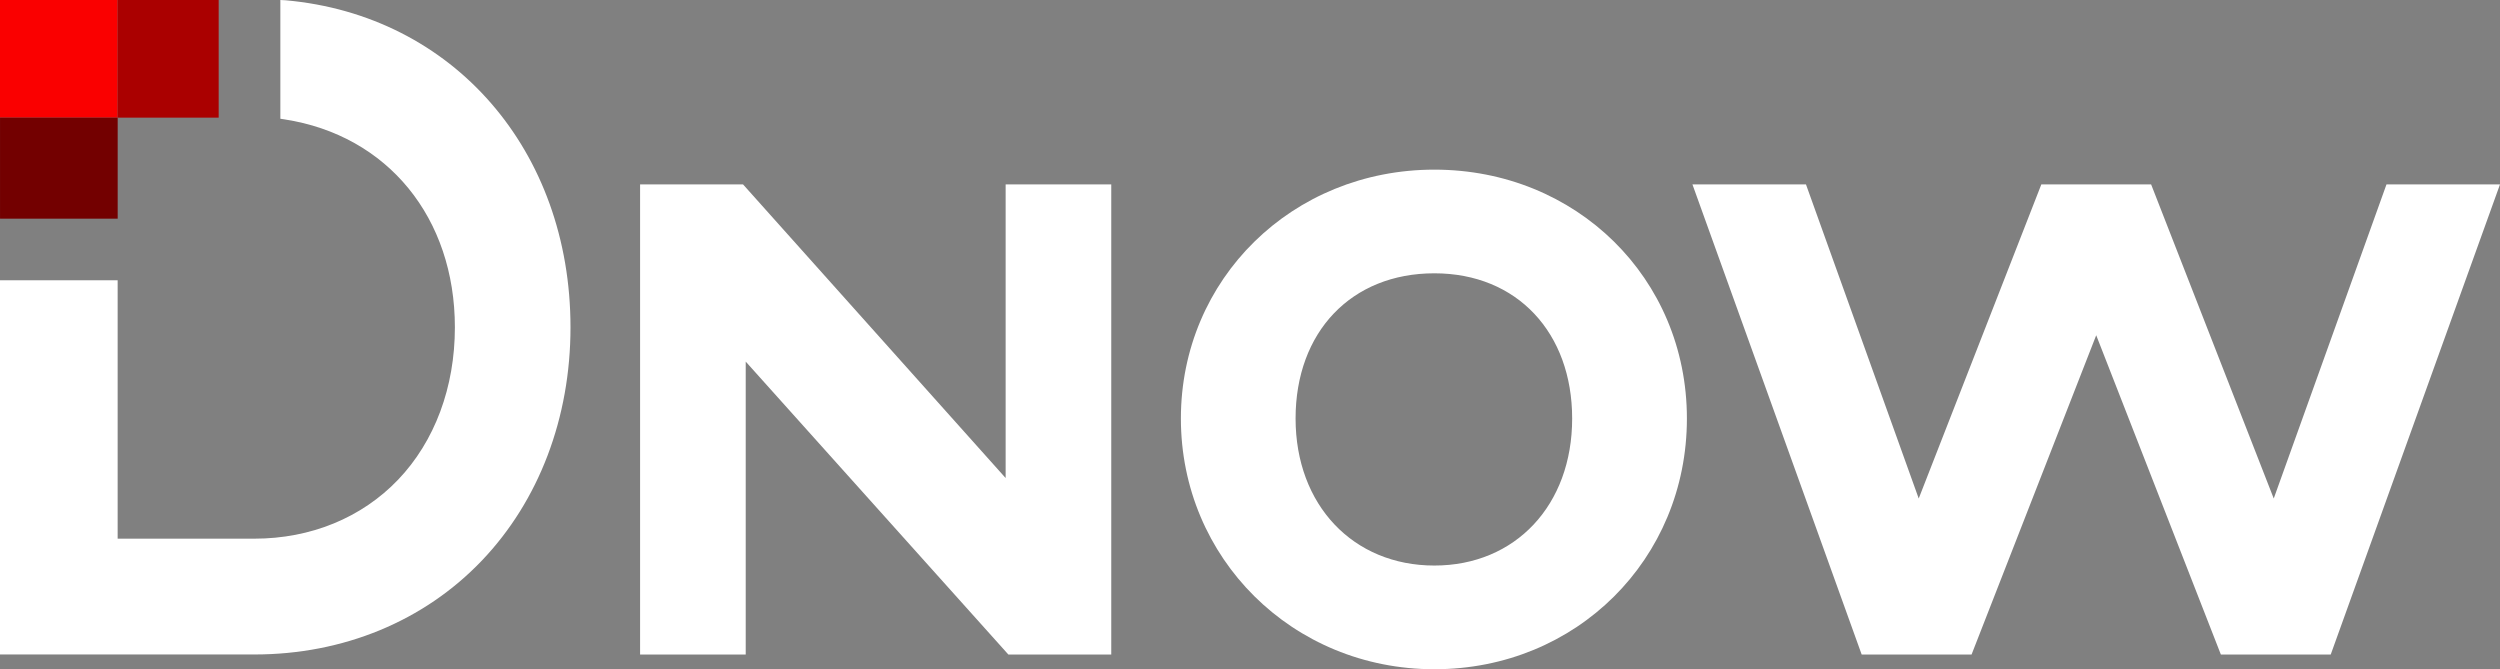 <?xml version="1.0" encoding="UTF-8"?>
<svg id="Layer_1" data-name="Layer 1" xmlns="http://www.w3.org/2000/svg" viewBox="0 0 868.9 232.6">
  <rect x="0" y="0" width="868.9" height="232.6" fill="#808080" stroke="none"/>
  <defs>
    <style>
      .cls-1 {
        fill: #fa0000;
      }

      .cls-1, .cls-2, .cls-3, .cls-4 {
        stroke-width: 0px;
      }

      .cls-2 {
        fill: #a00;
      }

      .cls-3 {
        fill: #fff;
      }

      .cls-4 {
        fill: #730000;
      }
    </style>
  </defs>
  <path class="cls-3" d="M498.53,58.96c-49.4,0-88.1,38-88.1,86.5s38.7,87.14,88.1,87.14,87.77-38.28,87.77-87.14-38.55-86.5-87.77-86.5ZM546.42,145.46c0,30.08-19.7,51.1-47.9,51.1s-48.23-21.01-48.23-51.1,19.38-50.47,48.23-50.47,47.9,20.75,47.9,50.47h0Z"/>
  <polygon class="cls-3" points="829.45 64.08 790.26 173.26 747.64 64.08 709.49 64.08 666.87 173.26 627.68 64.08 588.22 64.08 647.04 227.48 685.24 227.48 728.56 116.52 771.88 227.48 810.07 227.48 868.9 64.08 829.45 64.08"/>
  <path class="cls-3" d="M99.29.1l-1.85-.1v41.27l1.44.22c35.97,5.56,59.22,34.29,59.22,72.28,0,20.84-7.01,39.65-19.74,52.96-12.63,13.22-30.37,20.49-49.93,20.49h-47.54v-89.8H0v130.05h88.43c30.9,0,58.98-11.6,79.06-32.65,19.85-20.81,30.79-49.6,30.79-81.06C198.28,52.32,157.57,5.29,99.29.1Z"/>
  <polygon class="cls-3" points="349.52 64.08 349.52 166.15 258.24 64.08 222.47 64.08 222.47 227.48 259.18 227.48 259.18 125.68 350.46 227.48 386.23 227.48 386.23 64.08 349.52 64.08"/>
  <rect class="cls-1" width="40.89" height="40.89"/>
  <rect class="cls-2" x="40.89" width="35.11" height="40.89"/>
  <rect class="cls-4" x=".01" y="40.89" width="40.89" height="35.11"/>
</svg>